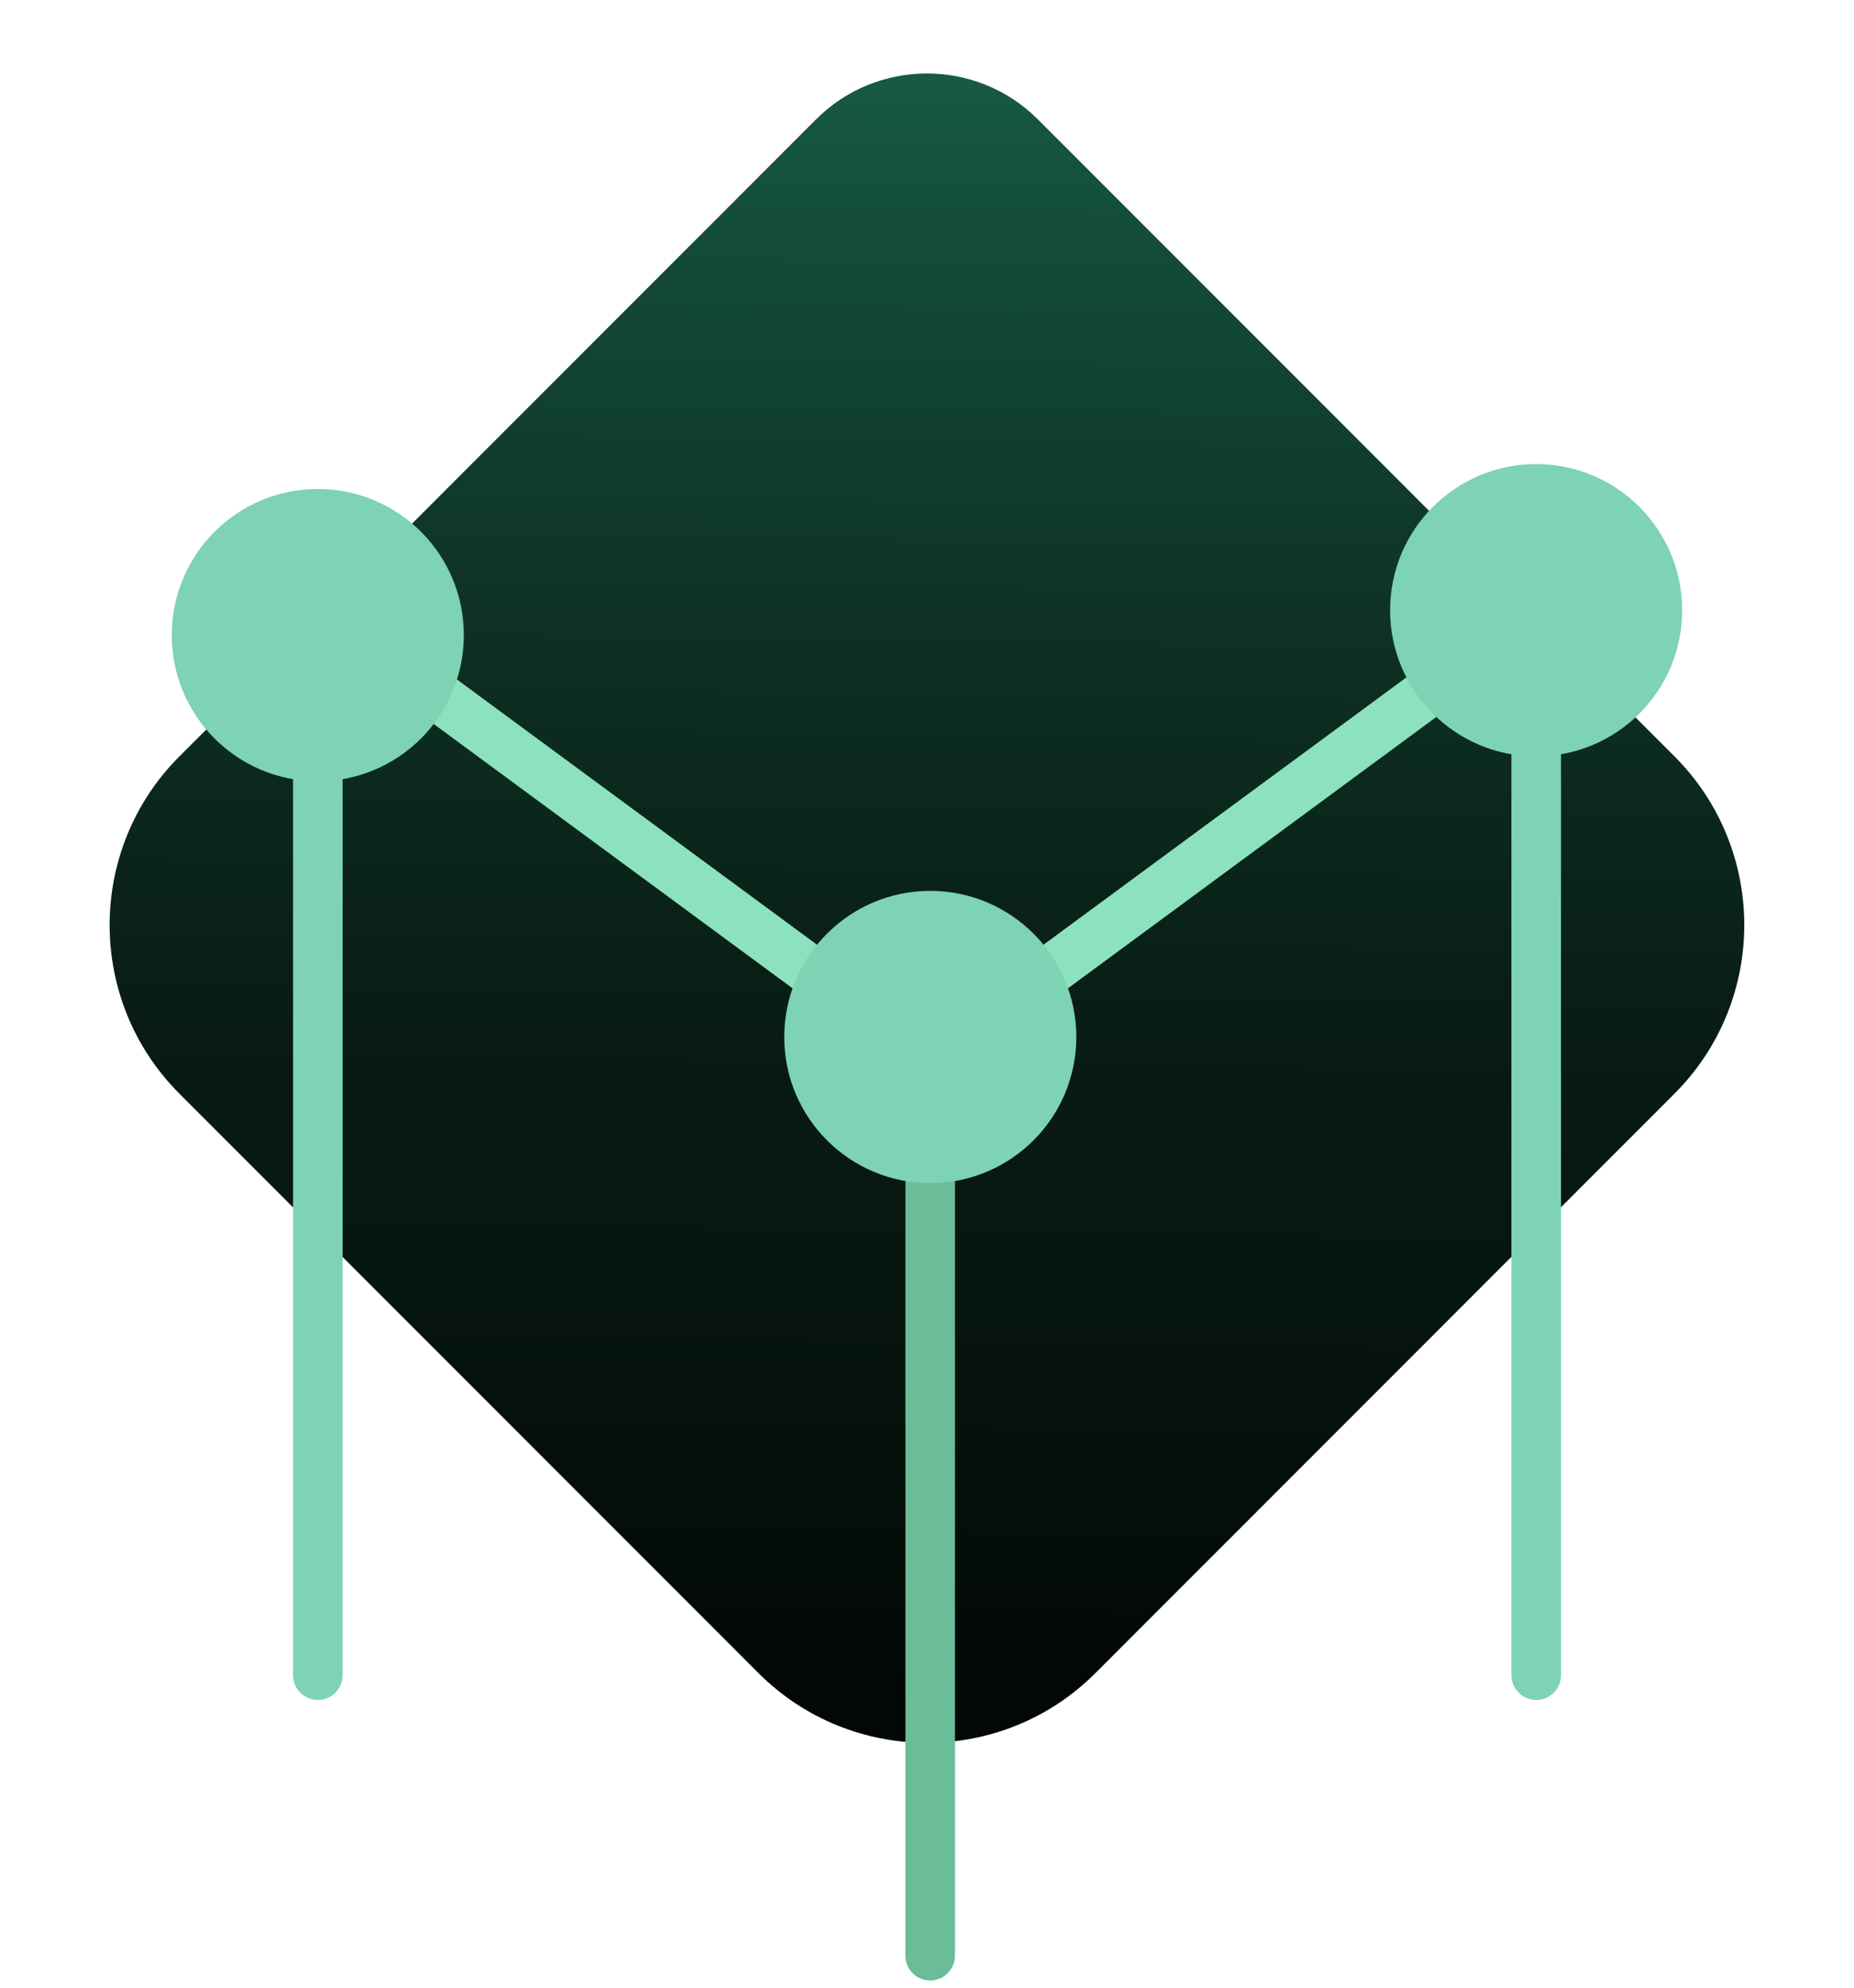 <svg width="56" height="60" viewBox="0 0 56 60" fill="none" xmlns="http://www.w3.org/2000/svg">
<g id="Group">
<path id="Vector" d="M5.42 22.832L24.645 3.607C26.496 1.755 29.502 1.755 31.353 3.607L50.578 22.832C53.388 25.642 53.388 30.204 50.578 33.013L33.089 50.502C30.28 53.312 25.718 53.312 22.908 50.502L5.419 33.013C2.609 30.204 2.609 25.642 5.419 22.832L5.42 22.832Z" fill="url(#paint0_linear_739_1296)"/>
<path id="Vector_2" d="M28.096 59.783C27.683 59.783 27.348 59.447 27.348 59.034V32.073C27.348 31.66 27.683 31.324 28.096 31.324C28.51 31.324 28.845 31.66 28.845 32.073V59.034C28.845 59.447 28.51 59.783 28.096 59.783Z" fill="#6BBC99"/>
<path id="Vector_3" d="M9.6 51.315C9.187 51.315 8.852 50.979 8.852 50.566V18.42C8.852 18.006 9.187 17.671 9.6 17.671C10.014 17.671 10.349 18.006 10.349 18.42V50.566C10.349 50.979 10.014 51.315 9.6 51.315Z" fill="#7DD3B3"/>
<path id="Vector_4" d="M46.401 51.315C45.988 51.315 45.652 50.979 45.652 50.566V18.42C45.652 18.006 45.988 17.671 46.401 17.671C46.815 17.671 47.15 18.006 47.15 18.42V50.566C47.15 50.979 46.815 51.315 46.401 51.315Z" fill="#7DD3B3"/>
<path id="Vector_5" d="M28.244 32.822C28.09 32.822 27.934 32.775 27.8 32.676L9.254 19.023C8.921 18.778 8.85 18.309 9.095 17.976C9.34 17.643 9.809 17.572 10.143 17.817L28.688 31.469C29.022 31.715 29.093 32.184 28.848 32.517C28.701 32.716 28.474 32.822 28.244 32.822Z" fill="#8CE2BF"/>
<path id="Vector_6" d="M27.953 32.822C27.722 32.822 27.496 32.717 27.349 32.517C27.104 32.184 27.175 31.715 27.508 31.469L46.054 17.817C46.388 17.571 46.856 17.643 47.102 17.976C47.347 18.309 47.276 18.778 46.942 19.023L28.396 32.676C28.262 32.775 28.108 32.822 27.953 32.822Z" fill="#8CE2BF"/>
<path id="Vector_7" d="M9.599 23.583C12.035 23.583 14.01 21.608 14.01 19.172C14.01 16.735 12.035 14.761 9.599 14.761C7.162 14.761 5.188 16.735 5.188 19.172C5.188 21.608 7.162 23.583 9.599 23.583Z" fill="#7DD3B3"/>
<path id="Vector_8" d="M28.099 35.714C30.535 35.714 32.51 33.739 32.51 31.303C32.51 28.867 30.535 26.892 28.099 26.892C25.662 26.892 23.688 28.867 23.688 31.303C23.688 33.739 25.662 35.714 28.099 35.714Z" fill="#7DD3B3"/>
<path id="Vector_9" d="M46.399 22.832C48.836 22.832 50.81 20.857 50.81 18.421C50.81 15.984 48.836 14.009 46.399 14.009C43.963 14.009 41.988 15.984 41.988 18.421C41.988 20.857 43.963 22.832 46.399 22.832Z" fill="#7DD3B3"/>
</g>
<defs>
<linearGradient id="paint0_linear_739_1296" x1="27.579" y1="59.692" x2="28.398" y2="-2.252" gradientUnits="userSpaceOnUse">
<stop offset="0.13" stop-color="#030705"/>
<stop offset="0.33" stop-color="#07160F"/>
<stop offset="0.46" stop-color="#081C14"/>
<stop offset="0.64" stop-color="#0D2F22"/>
<stop offset="0.86" stop-color="#144E39"/>
<stop offset="1" stop-color="#1A674B"/>
</linearGradient>
</defs>
</svg>
